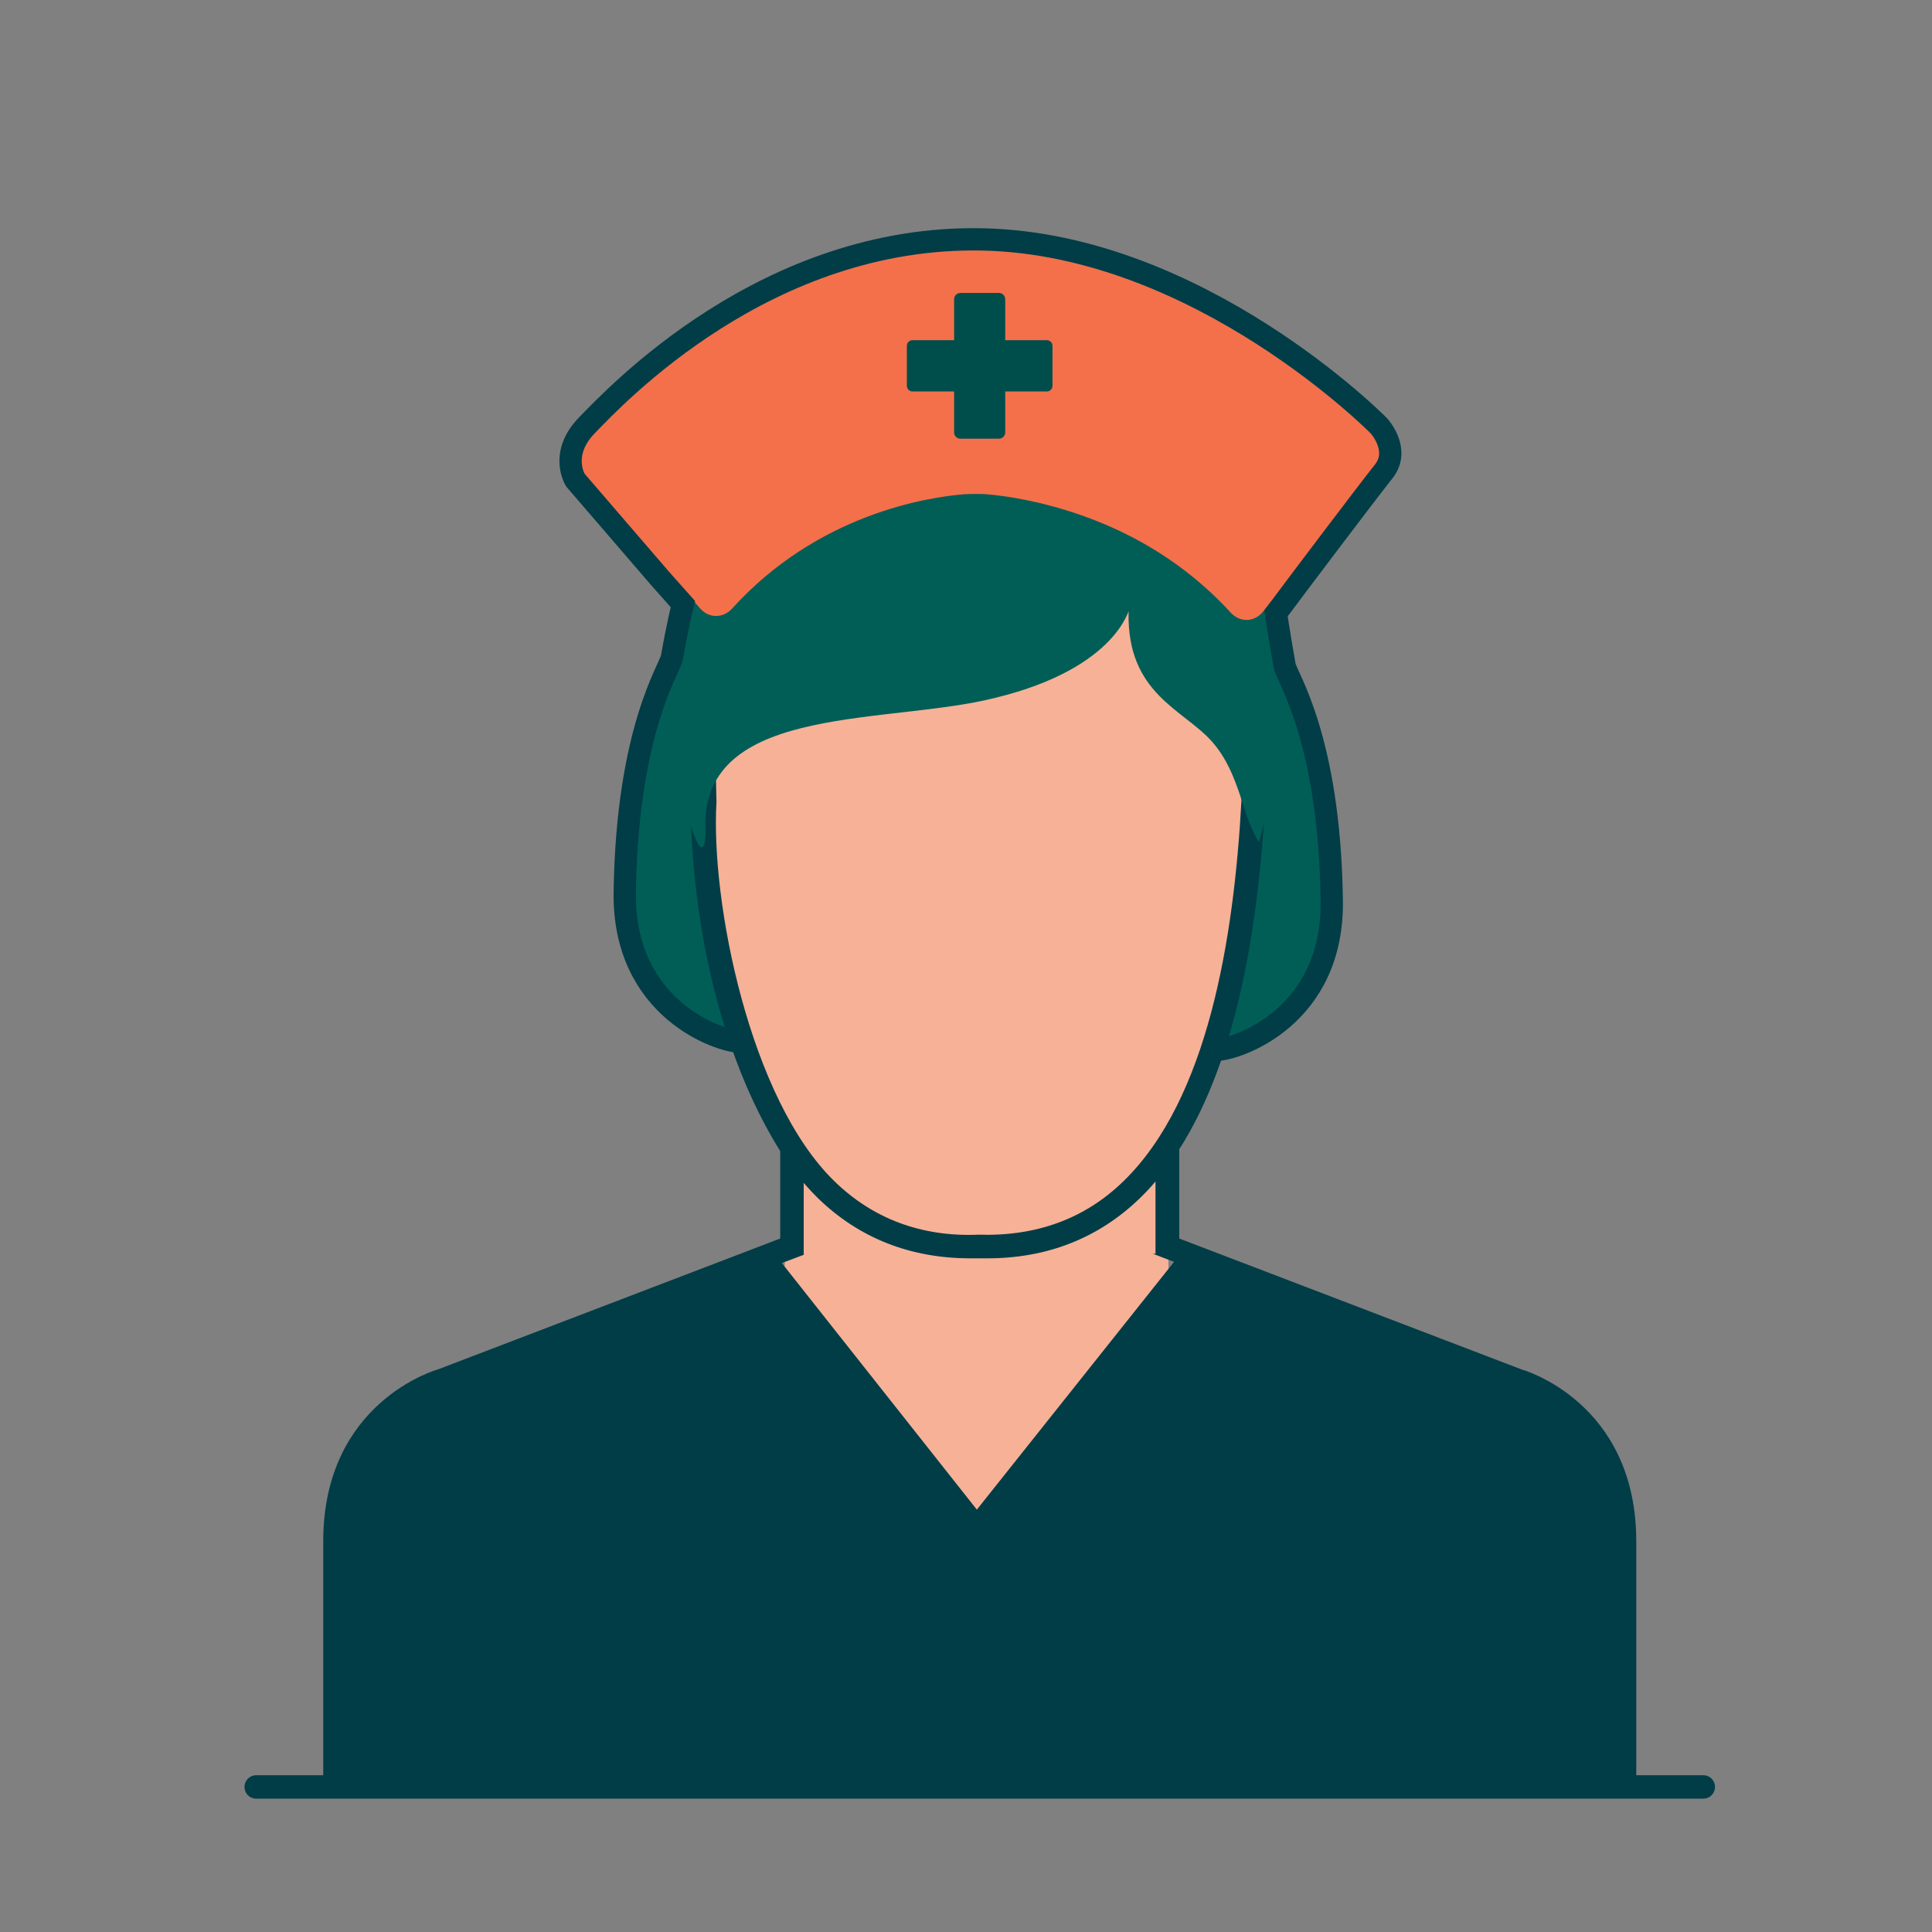 <?xml version="1.0" encoding="UTF-8"?>
<svg xmlns="http://www.w3.org/2000/svg" viewBox="0 0 130 130">
  <rect x="0" y="0" width="130" height="130" fill="#808080" stroke="none"/>
  <defs>
    <style>
      .cls-1 {
        fill: #f5f4f0;
      }

      .cls-1, .cls-2, .cls-3, .cls-4, .cls-5, .cls-6, .cls-7 {
        stroke-width: 0px;
      }

      .cls-2, .cls-8 {
        fill: none;
      }

      .cls-3 {
        fill: #004e4c;
      }

      .cls-4 {
        fill: #005e57;
      }

      .cls-5 {
        fill: #f3704b;
      }

      .cls-6, .cls-9 {
        fill: #003d47;
      }

      .cls-9 {
        stroke-width: .5px;
      }

      .cls-9, .cls-8 {
        stroke: #003d47;
        stroke-miterlimit: 10;
      }

      .cls-8 {
        stroke-width: 1.5px;
      }

      .cls-7 {
        fill: #f7b197;
      }
    </style>
  </defs>
  <g id="Layer_1" data-name="Layer 1">
    <circle class="cls-1" cx="65.88" cy="86.35" r="1.26"/>
  </g>
  <g id="Layer_2" data-name="Layer 2">
    <g>
      <g>
        <path class="cls-4" d="m45.26,44.29c-.02.4-9.3,22.27,3.97,25.84s11.07-27,11.07-27l-15.04,1.16Z"/>
        <path class="cls-4" d="m86.44,44.29c.02.4,9.3,22.27-3.97,25.84-13.27,3.56-11.07-27-11.07-27l15.04,1.16Z"/>
        <g>
          <g>
            <path class="cls-7" d="m84.4,54.1c1.25,8.79-4.06,21.12-5.93,24.25-.47,1.9,3.81,35.3-12.5,34.99-15.79-.94-13.4-30.48-12.58-35.3-5.52-7.65-5.88-23.62-6.04-23.56l1.79-11.21,32.54-3.82,2.72,14.65Z"/>
            <path class="cls-6" d="m79.5,84.29s15.12,5.62,22.4,8.69c7.28,3.07,7.23,8.79,7.23,8.79v18.63s-86.74-.16-86.74-.43-.1-8.78,0-16.85c.1-8.06,6.4-9.63,6.45-9.78s23.2-9.07,23.2-9.07l13.69,17.31,13.76-17.29Z"/>
            <path class="cls-9" d="m46.7,53.18c-.01,8.25,1.82,17.45,6.05,24.21,0,0,0,0,0,.01v6.11l-23.17,8.86c-.08.02-7.58,2.12-7.58,11.33v16h-4.76c-.3,0-.54.24-.54.54s.24.54.54.54h97.37c.3,0,.54-.24.54-.54s-.24-.54-.54-.54h-4.76v-16c0-9.21-7.51-11.31-7.53-11.31l-23.22-8.88v-6.11s-.01-.08-.02-.11c4.11-6.36,5.42-15.83,5.83-23.84,0,0,0-.01,0-.02,0,0,0,0,0-.01l.75-11.71-29.61-5.67-8.53,4.84-.81,12.31Zm37.08.79c-.51,9.18-2.24,20.1-8.02,25.7-2.62,2.55-5.94,3.78-9.9,3.66,0,0,0,0-.01,0-3.91.16-7.24-1.1-9.87-3.66-5.78-5.6-8.42-18.98-8.02-25.7l-.25-10.63,20.46-6.76,14.91,4.11.71,13.28Zm-4.7,30.7l22.89,8.75c.07.02,6.78,1.9,6.78,10.28v16H23.08v-16c0-8.35,6.5-10.21,6.83-10.3l22.83-8.73,1.09-.41v-5.36c.44.55.9,1.07,1.39,1.55,2.72,2.64,6.11,3.97,10.08,3.97.19,0,.38,0,.57,0,.19,0,.38,0,.57,0,3.97,0,7.36-1.34,10.08-3.97.53-.51,1.02-1.06,1.48-1.65v5.44l1.09.43Z"/>
          </g>
          <path class="cls-4" d="m75.95,41.19c.01-.51-.54,3.72-9,5.77-7.05,1.79-19.23.41-19.49,8.28.26,6.33-3.52-5.66-1.6-14.25,1.92-8.59,10.53-14.82,20.78-14.57s18.63,8.23,19,15.28c.37,7.05.05,11.66-.92,14.96-1.15-1.67-1.24-4.57-3.16-6.75s-5.74-3.21-5.62-8.72Z"/>
        </g>
        <g>
          <path class="cls-5" d="m64.95,33.26c.11-.03,1.35-.03,1.46,0,1.24.1,3.97.48,7.14,1.7,3.63,1.4,6.74,3.51,9.26,6.26.62.68,1.6.66,2.18-.07l7.95-9.97c.59-.74.51-1.9-.17-2.53-27.41-25.62-48.91-5-53.84.53-.6.68-.6,1.79,0,2.47l8.19,9.3c.59.67,1.54.66,2.14,0,5.74-6.34,13.11-7.5,15.69-7.7Z"/>
          <path class="cls-3" d="m70.44,22.89h-2.8v-2.75c0-.24-.19-.43-.43-.43h-2.58c-.24,0-.43.19-.43.43v2.75h-2.8c-.21,0-.38.17-.38.38v2.69c0,.21.17.38.38.38h2.8v2.75c0,.24.19.43.43.43h2.58c.24,0,.43-.19.43-.43v-2.75h2.8c.21,0,.38-.17.38-.38v-2.69c0-.21-.17-.38-.38-.38Z"/>
          <path class="cls-2" d="m64.95,33.26c.11-.03,1.35-.03,1.46,0,1.24.1,3.97.48,7.14,1.7,3.63,1.4,6.74,3.51,9.26,6.26.62.68,1.6.66,2.18-.07l7.95-9.97c.59-.74.51-1.9-.17-2.53-27.41-25.62-48.91-5-53.84.53-.6.68-.6,1.79,0,2.47l8.19,9.3c.59.67,1.54.66,2.14,0,5.74-6.34,13.11-7.5,15.69-7.7Z"/>
        </g>
      </g>
      <path class="cls-8" d="m49.79,70.09c-1.3,0-7.93-2.16-7.75-10.17.18-10.86,3.04-14.92,3.17-15.67.4-2.26.74-3.6.74-3.6l-1.52-1.71-5.71-6.63s-1.12-1.75.78-3.7,12.04-12.82,26.64-12.5,26.64,12.54,26.64,12.54c0,0,1.49,1.61.32,3.08s-5.57,7.31-5.57,7.31l-1.67,2.23s.18,1.27.58,3.53c.13.75,3,4.81,3.17,15.67.18,8.01-6.45,10.16-7.75,10.17"/>
    </g>
  </g>
</svg>